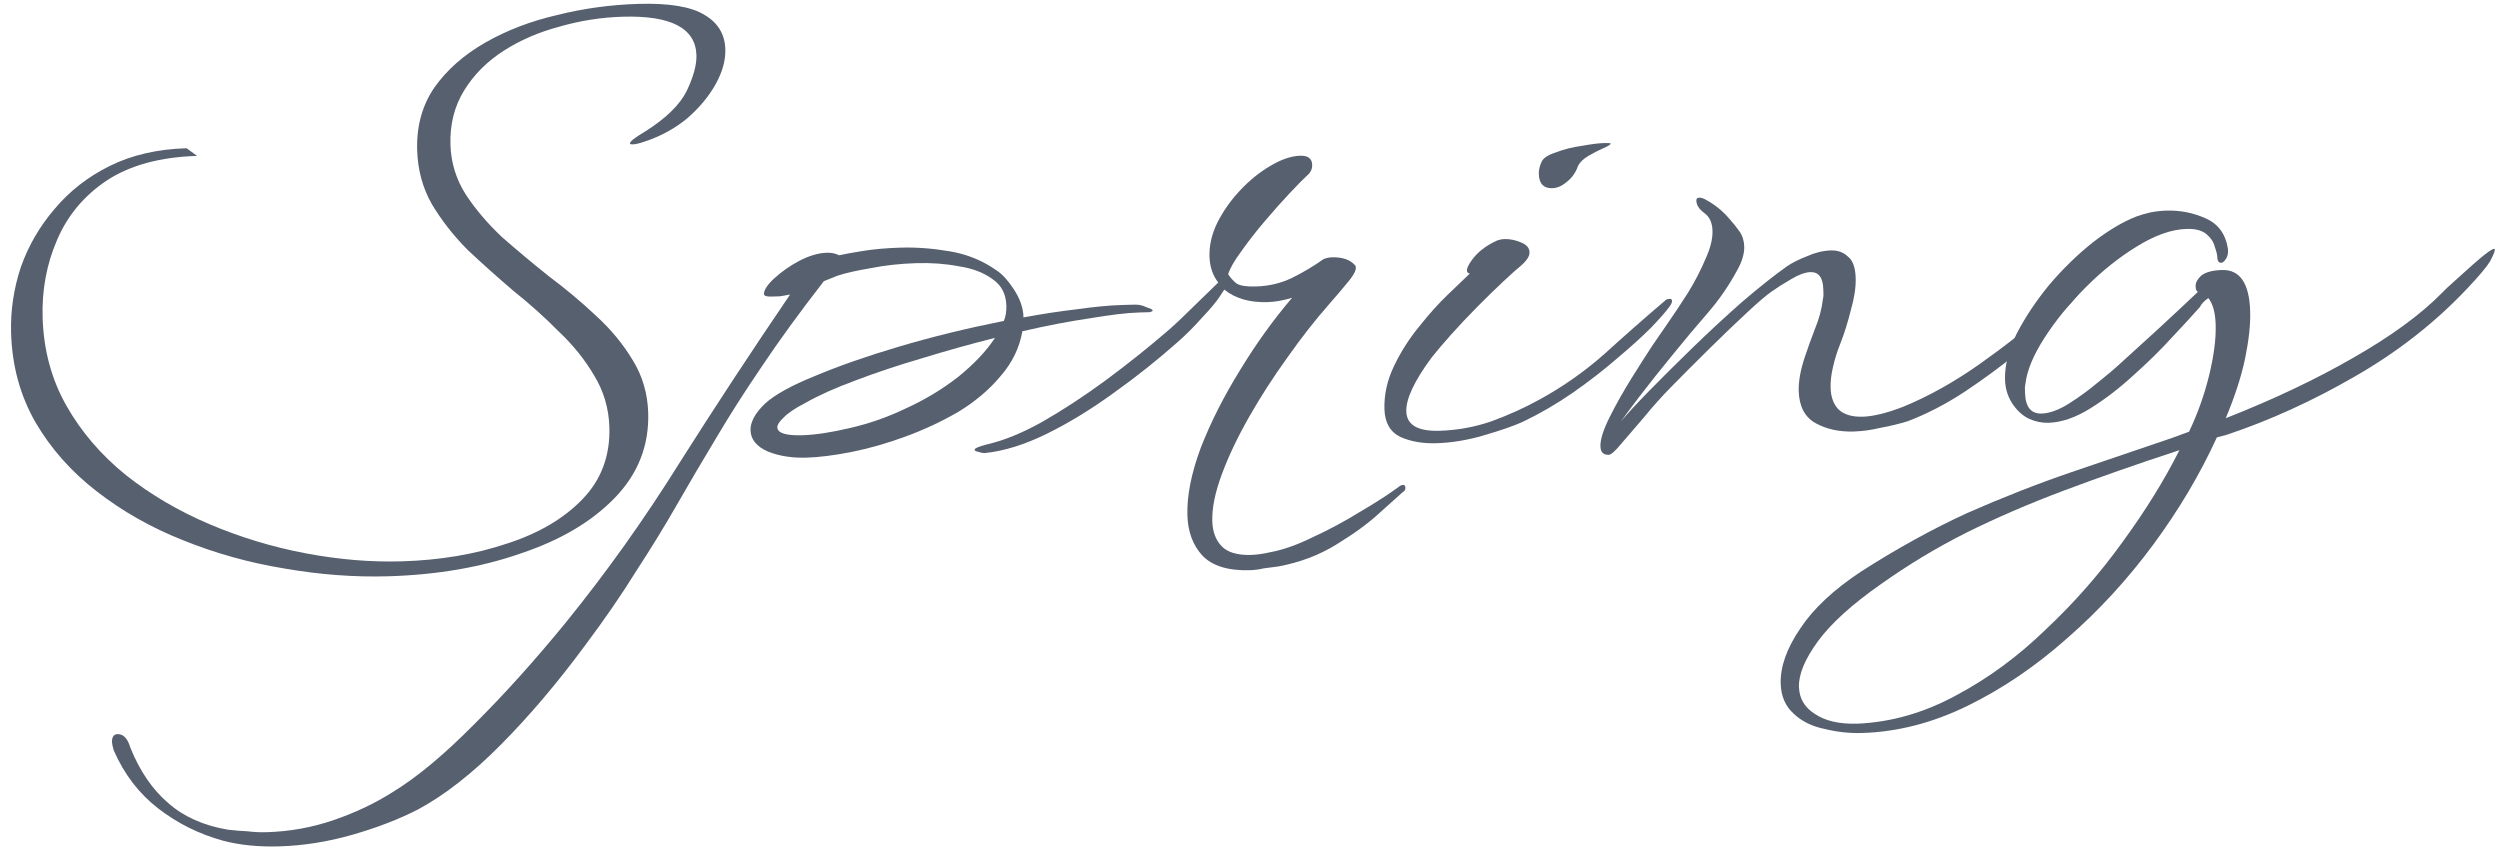 <?xml version="1.0" encoding="UTF-8"?> <svg xmlns="http://www.w3.org/2000/svg" width="172" height="59" viewBox="0 0 172 59" fill="none"> <path d="M26.724 39.648C24.392 39.717 22.002 39.538 19.555 39.111C17.142 38.716 14.822 38.069 12.594 37.168C10.4 36.3 8.416 35.175 6.64 33.794C4.899 32.445 3.502 30.869 2.448 29.067C1.392 27.231 0.831 25.18 0.763 22.914C0.718 21.381 0.94 19.874 1.429 18.392C1.952 16.909 2.729 15.569 3.76 14.371C4.791 13.14 6.062 12.151 7.573 11.406C9.085 10.661 10.841 10.258 12.84 10.198L13.556 10.727C11.024 10.803 8.956 11.365 7.353 12.413C5.784 13.46 4.641 14.828 3.924 16.517C3.207 18.173 2.876 19.95 2.933 21.849C2.999 24.081 3.543 26.099 4.564 27.903C5.585 29.707 6.95 31.3 8.658 32.683C10.366 34.033 12.284 35.16 14.412 36.063C16.539 36.967 18.744 37.635 21.024 38.067C23.305 38.499 25.511 38.683 27.644 38.62C30.276 38.541 32.681 38.136 34.861 37.404C37.041 36.706 38.778 35.687 40.072 34.347C41.366 33.008 41.983 31.356 41.925 29.39C41.886 28.09 41.534 26.901 40.868 25.82C40.235 24.738 39.422 23.729 38.426 22.791C37.464 21.82 36.419 20.884 35.291 19.983C34.196 19.049 33.151 18.113 32.156 17.176C31.194 16.204 30.379 15.161 29.712 14.047C29.078 12.932 28.741 11.692 28.701 10.326C28.652 8.693 29.043 7.264 29.873 6.039C30.737 4.813 31.907 3.777 33.382 2.933C34.858 2.088 36.506 1.456 38.328 1.035C40.148 0.58 42.008 0.325 43.907 0.268C46.04 0.204 47.565 0.459 48.482 1.032C49.399 1.571 49.872 2.358 49.903 3.391C49.926 4.157 49.7 4.964 49.225 5.812C48.75 6.66 48.09 7.446 47.245 8.172C46.398 8.864 45.414 9.394 44.291 9.761C43.961 9.871 43.712 9.928 43.545 9.933C43.412 9.937 43.345 9.922 43.344 9.889C43.307 9.757 43.649 9.48 44.37 9.058C45.81 8.148 46.766 7.219 47.238 6.271C47.709 5.29 47.934 4.466 47.915 3.8C47.859 1.934 46.165 1.051 42.833 1.15C41.367 1.194 39.923 1.42 38.502 1.83C37.079 2.206 35.795 2.761 34.65 3.495C33.504 4.23 32.598 5.141 31.93 6.228C31.262 7.315 30.949 8.558 30.991 9.957C31.027 11.19 31.378 12.33 32.043 13.377C32.707 14.391 33.536 15.367 34.531 16.305C35.559 17.208 36.636 18.109 37.764 19.009C38.923 19.875 40.001 20.777 40.996 21.714C42.024 22.651 42.871 23.676 43.538 24.79C44.204 25.87 44.557 27.077 44.597 28.41C44.663 30.642 43.904 32.582 42.319 34.23C40.734 35.878 38.572 37.16 35.831 38.075C33.125 39.023 30.089 39.547 26.724 39.648Z" fill="#57606F"></path> <path d="M19.224 58.23C17.791 58.272 16.503 58.144 15.361 57.844C13.713 57.393 12.224 56.654 10.892 55.627C9.561 54.599 8.538 53.263 7.822 51.617C7.747 51.352 7.708 51.17 7.705 51.07C7.694 50.703 7.822 50.516 8.089 50.508C8.488 50.496 8.781 50.804 8.967 51.432C9.615 53.047 10.487 54.322 11.582 55.256C12.643 56.191 14.012 56.801 15.688 57.084C16.157 57.137 16.608 57.174 17.042 57.194C17.477 57.248 17.911 57.268 18.344 57.255C19.944 57.208 21.486 56.928 22.971 56.417C24.457 55.906 25.805 55.265 27.016 54.496C28.686 53.479 30.557 51.922 32.629 49.826C34.702 47.763 36.8 45.433 38.923 42.835C41.722 39.384 44.331 35.721 46.749 31.847C49.202 27.972 51.738 24.112 54.358 20.265C54.125 20.305 53.893 20.346 53.661 20.386C53.428 20.393 53.228 20.399 53.061 20.404C52.728 20.414 52.559 20.352 52.555 20.219C52.58 19.918 52.819 19.561 53.274 19.147C53.761 18.699 54.332 18.298 54.989 17.945C55.678 17.591 56.306 17.406 56.873 17.389C57.206 17.379 57.491 17.437 57.728 17.564C58.06 17.487 58.607 17.387 59.37 17.264C60.134 17.142 60.998 17.066 61.965 17.037C63.031 17.005 64.15 17.088 65.324 17.287C66.53 17.484 67.627 17.935 68.615 18.639C68.99 18.895 69.369 19.317 69.754 19.906C70.138 20.495 70.355 21.072 70.406 21.637L70.412 21.837C71.705 21.599 72.933 21.412 74.097 21.277C75.292 21.108 76.306 21.011 77.139 20.986C77.439 20.977 77.722 20.969 77.989 20.961C78.255 20.953 78.473 20.98 78.641 21.042C78.709 21.073 78.827 21.119 78.996 21.181C79.198 21.242 79.3 21.305 79.302 21.372C79.303 21.405 79.237 21.441 79.105 21.478C78.971 21.482 78.722 21.489 78.355 21.5C77.522 21.525 76.392 21.659 74.966 21.902C73.538 22.111 71.996 22.407 70.34 22.79C70.141 23.93 69.638 24.962 68.832 25.886C68.059 26.81 67.099 27.622 65.953 28.323C64.806 28.991 63.589 29.561 62.302 30.033C61.016 30.505 59.776 30.858 58.582 31.094C57.389 31.33 56.359 31.46 55.493 31.486C54.493 31.516 53.605 31.376 52.829 31.066C52.052 30.722 51.654 30.234 51.635 29.601C51.627 29.334 51.702 29.048 51.859 28.744C52.017 28.439 52.274 28.114 52.63 27.77C53.312 27.149 54.461 26.515 56.075 25.866C57.689 25.185 59.62 24.51 61.867 23.843C64.115 23.176 66.516 22.587 69.068 22.078C69.192 21.774 69.249 21.422 69.237 21.022C69.213 20.222 68.895 19.615 68.282 19.2C67.668 18.751 66.892 18.457 65.955 18.319C65.049 18.145 64.08 18.074 63.047 18.105C61.947 18.138 60.9 18.253 59.906 18.449C58.944 18.611 58.182 18.784 57.62 18.967L56.681 19.346C55.011 21.496 53.586 23.456 52.404 25.226C51.222 26.962 50.171 28.61 49.251 30.172C48.329 31.7 47.44 33.211 46.584 34.703C45.729 36.196 44.791 37.725 43.77 39.289C42.784 40.886 41.601 42.605 40.222 44.447C38.331 47.005 36.414 49.263 34.472 51.222C32.497 53.215 30.59 54.706 28.752 55.694C27.439 56.367 25.938 56.945 24.252 57.429C22.566 57.913 20.89 58.18 19.224 58.23ZM55.197 29.945C56.096 29.918 57.192 29.752 58.483 29.446C59.808 29.14 61.062 28.702 62.246 28.134C63.595 27.526 64.823 26.789 65.931 25.923C67.038 25.023 67.879 24.131 68.453 23.246C66.798 23.663 65.127 24.129 63.442 24.646C61.789 25.129 60.254 25.642 58.836 26.184C57.45 26.692 56.299 27.21 55.381 27.738C54.691 28.092 54.201 28.424 53.91 28.732C53.618 29.008 53.474 29.229 53.479 29.395C53.491 29.795 54.064 29.978 55.197 29.945Z" fill="#57606F"></path> <path d="M86.007 39.23C84.508 39.275 83.414 38.941 82.726 38.227C82.071 37.513 81.727 36.59 81.693 35.457C81.653 34.124 81.957 32.581 82.605 30.828C83.287 29.073 84.184 27.296 85.297 25.495C86.41 23.661 87.611 21.991 88.9 20.485C88.305 20.67 87.741 20.77 87.208 20.786C85.975 20.823 84.983 20.536 84.231 19.924L83.896 20.435C83.673 20.775 83.27 21.254 82.688 21.871C82.14 22.488 81.589 23.038 81.037 23.521C79.64 24.764 78.158 25.942 76.59 27.055C75.056 28.168 73.533 29.098 72.021 29.843C70.509 30.588 69.089 31.031 67.759 31.171C67.626 31.174 67.475 31.146 67.306 31.084C67.138 31.056 67.054 31.008 67.052 30.942C67.049 30.842 67.345 30.716 67.941 30.565C69.1 30.297 70.368 29.775 71.746 29.001C73.156 28.192 74.595 27.248 76.064 26.171C77.564 25.059 78.998 23.916 80.363 22.741C80.916 22.258 81.499 21.707 82.115 21.088C82.763 20.468 83.33 19.918 83.816 19.437C83.435 18.948 83.234 18.354 83.213 17.654C83.19 16.887 83.367 16.115 83.744 15.337C84.153 14.524 84.681 13.775 85.328 13.089C85.974 12.402 86.658 11.848 87.379 11.427C88.132 10.971 88.826 10.733 89.459 10.714C89.992 10.699 90.265 10.907 90.278 11.34C90.287 11.64 90.161 11.894 89.9 12.102C89.673 12.309 89.285 12.704 88.735 13.287C88.218 13.836 87.653 14.47 87.041 15.189C86.429 15.907 85.883 16.607 85.403 17.288C84.922 17.936 84.621 18.462 84.499 18.866C84.64 19.095 84.829 19.306 85.069 19.499C85.307 19.659 85.759 19.729 86.425 19.709C87.292 19.683 88.103 19.492 88.859 19.136C89.648 18.746 90.385 18.307 91.071 17.82C91.269 17.747 91.451 17.708 91.618 17.703C92.351 17.681 92.89 17.865 93.235 18.255C93.374 18.451 93.219 18.823 92.768 19.37C92.318 19.917 91.867 20.447 91.415 20.961C90.48 22.022 89.532 23.235 88.572 24.597C87.611 25.926 86.735 27.286 85.943 28.677C85.15 30.068 84.523 31.387 84.06 32.635C83.597 33.883 83.379 34.956 83.406 35.856C83.427 36.589 83.645 37.166 84.058 37.587C84.47 38.009 85.143 38.205 86.076 38.178C86.476 38.166 86.924 38.102 87.421 37.987C88.283 37.828 89.257 37.482 90.341 36.95C91.427 36.451 92.51 35.868 93.591 35.202C94.672 34.57 95.588 33.975 96.339 33.419C96.404 33.384 96.47 33.365 96.537 33.364C96.637 33.361 96.689 33.426 96.693 33.559C96.697 33.692 96.633 33.794 96.502 33.865C96.275 34.072 95.755 34.537 94.943 35.262C94.164 35.986 93.169 36.715 91.957 37.452C90.778 38.187 89.443 38.694 87.951 38.972C87.618 39.015 87.286 39.059 86.954 39.102C86.623 39.178 86.307 39.221 86.007 39.23Z" fill="#57606F"></path> <path d="M106.801 12.948C106.201 12.966 105.891 12.642 105.871 11.976C105.863 11.709 105.922 11.441 106.047 11.17C106.139 10.901 106.466 10.674 107.027 10.491C107.588 10.274 108.184 10.123 108.815 10.037C109.478 9.917 109.993 9.852 110.36 9.841C110.659 9.832 110.81 9.844 110.811 9.878C110.813 9.944 110.649 10.049 110.32 10.192C109.991 10.336 109.646 10.513 109.285 10.723C108.925 10.934 108.682 11.175 108.557 11.445C108.403 11.884 108.147 12.241 107.788 12.519C107.463 12.795 107.134 12.939 106.801 12.948ZM98.82 30.494C97.887 30.522 97.066 30.38 96.356 30.067C95.646 29.722 95.276 29.083 95.249 28.15C95.219 27.15 95.439 26.16 95.91 25.179C96.381 24.198 96.955 23.297 97.631 22.476C98.305 21.622 98.967 20.886 99.616 20.266C100.296 19.612 100.799 19.13 101.123 18.82C100.821 18.763 100.862 18.461 101.246 17.916C101.63 17.371 102.2 16.921 102.957 16.565C103.155 16.492 103.337 16.453 103.503 16.448C103.87 16.437 104.239 16.51 104.61 16.665C105.015 16.82 105.222 17.047 105.231 17.347C105.236 17.514 105.174 17.682 105.046 17.853C104.918 18.023 104.788 18.161 104.658 18.265C104.398 18.473 103.992 18.835 103.44 19.352C102.888 19.868 102.289 20.453 101.641 21.106C100.994 21.759 100.38 22.411 99.799 23.062C99.251 23.678 98.816 24.192 98.494 24.601C97.308 26.204 96.728 27.439 96.754 28.305C96.782 29.238 97.545 29.682 99.045 29.637C100.277 29.6 101.471 29.381 102.627 28.98C103.814 28.544 104.916 28.045 105.933 27.481C107.541 26.599 109.027 25.554 110.392 24.346C111.756 23.105 113.169 21.863 114.633 20.618C114.698 20.583 114.781 20.564 114.881 20.561C114.981 20.558 115.033 20.607 115.036 20.706C115.039 20.806 114.976 20.942 114.848 21.112C114.656 21.385 114.253 21.847 113.638 22.499C113.023 23.117 112.244 23.824 111.301 24.619C110.39 25.414 109.364 26.211 108.221 27.012C107.11 27.779 105.962 28.447 104.779 29.016C104.154 29.301 103.262 29.611 102.105 29.946C100.981 30.28 99.886 30.462 98.82 30.494Z" fill="#57606F"></path> <path d="M110.677 31.291C110.31 31.302 110.121 31.108 110.109 30.708C110.095 30.241 110.308 29.568 110.749 28.688C111.19 27.808 111.696 26.909 112.269 25.991C112.842 25.074 113.32 24.326 113.703 23.747C113.959 23.373 114.31 22.862 114.758 22.215C115.205 21.568 115.668 20.871 116.146 20.123C116.623 19.342 117.017 18.58 117.328 17.837C117.673 17.093 117.837 16.438 117.82 15.871C117.803 15.305 117.607 14.894 117.233 14.638C116.892 14.382 116.717 14.103 116.708 13.803C116.704 13.67 116.769 13.602 116.902 13.598C117.068 13.593 117.271 13.67 117.509 13.83C117.746 13.956 118.002 14.132 118.275 14.357C118.549 14.582 118.806 14.841 119.049 15.134C119.255 15.362 119.463 15.622 119.672 15.916C119.881 16.21 119.991 16.557 120.003 16.957C120.018 17.456 119.851 18.012 119.503 18.622C118.934 19.673 118.262 20.643 117.489 21.534C116.715 22.424 115.926 23.364 115.122 24.355C114.253 25.415 113.465 26.406 112.759 27.327C112.085 28.214 111.669 28.777 111.509 29.015C111.895 28.537 112.525 27.851 113.399 26.958C114.305 26.031 115.325 25.016 116.459 23.915C117.594 22.814 118.729 21.763 119.867 20.762C121.037 19.76 122.064 18.946 122.945 18.32C123.305 18.075 123.765 17.845 124.325 17.628C124.885 17.378 125.431 17.245 125.964 17.229C126.431 17.215 126.818 17.354 127.127 17.645C127.468 17.901 127.65 18.396 127.671 19.129C127.69 19.762 127.579 20.499 127.337 21.34C127.129 22.18 126.885 22.954 126.606 23.663C126.389 24.203 126.221 24.741 126.104 25.279C125.986 25.782 125.933 26.251 125.946 26.684C125.965 27.317 126.146 27.812 126.49 28.168C126.868 28.524 127.423 28.691 128.156 28.669C128.889 28.647 129.816 28.419 130.937 27.986C132.683 27.267 134.422 26.298 136.153 25.079C137.884 23.86 139.448 22.63 140.845 21.387C141.202 21.076 141.528 20.817 141.822 20.608C142.116 20.399 142.424 20.123 142.748 19.78C142.813 19.744 142.879 19.726 142.946 19.724C143.046 19.721 143.097 19.769 143.1 19.869C143.103 19.969 143.057 20.104 142.962 20.274C142.77 20.546 142.302 21.06 141.558 21.816C140.812 22.539 139.887 23.367 138.781 24.3C137.674 25.2 136.466 26.087 135.158 26.959C133.883 27.798 132.585 28.47 131.267 28.976C130.672 29.161 130.043 29.313 129.379 29.433C128.75 29.585 128.136 29.67 127.536 29.688C126.537 29.718 125.664 29.527 124.918 29.116C124.172 28.704 123.783 27.965 123.751 26.899C123.732 26.233 123.875 25.445 124.181 24.535C124.395 23.895 124.626 23.255 124.874 22.614C125.154 21.939 125.334 21.266 125.414 20.597C125.444 20.463 125.457 20.346 125.454 20.246C125.45 20.112 125.446 19.996 125.443 19.896C125.419 19.096 125.124 18.705 124.558 18.722C124.191 18.733 123.746 18.896 123.222 19.212C122.73 19.493 122.288 19.773 121.896 20.052C121.537 20.296 120.952 20.797 120.14 21.555C119.362 22.278 118.519 23.087 117.612 23.981C116.705 24.875 115.846 25.735 115.037 26.559C114.358 27.246 113.712 27.966 113.101 28.718C112.489 29.436 111.973 30.035 111.554 30.515C111.136 31.027 110.843 31.286 110.677 31.291Z" fill="#57606F"></path> <path d="M128.115 50.43C127.249 50.456 126.396 50.364 125.556 50.156C124.683 49.982 123.973 49.636 123.424 49.119C122.842 48.603 122.537 47.911 122.512 47.045C122.477 45.879 122.923 44.615 123.849 43.254C124.742 41.893 126.137 40.584 128.034 39.327C130.488 37.753 132.916 36.414 135.317 35.308C137.753 34.235 140.143 33.297 142.487 32.493C144.864 31.689 147.175 30.903 149.419 30.136L150.607 29.7C151.203 28.448 151.665 27.151 151.992 25.807C152.318 24.463 152.467 23.308 152.438 22.342C152.414 21.509 152.245 20.897 151.933 20.506C151.64 20.715 151.446 20.921 151.352 21.124C150.9 21.638 150.27 22.323 149.462 23.181C148.687 24.038 147.796 24.915 146.789 25.812C145.816 26.708 144.821 27.471 143.806 28.102C142.791 28.733 141.834 29.061 140.934 29.088C140.501 29.101 140.065 29.014 139.626 28.827C139.22 28.639 138.861 28.333 138.548 27.909C138.166 27.387 137.965 26.792 137.945 26.126C137.916 25.16 138.185 24.101 138.75 22.95C139.35 21.799 140.1 20.676 141.001 19.582C141.935 18.487 142.924 17.524 143.966 16.692C145.042 15.86 146.041 15.263 146.964 14.902C147.261 14.793 147.575 14.7 147.906 14.624C148.271 14.546 148.653 14.501 149.053 14.489C149.986 14.462 150.875 14.635 151.72 15.01C152.598 15.384 153.119 16.086 153.283 17.115L153.287 17.265C153.294 17.498 153.234 17.7 153.105 17.87C153.009 18.006 152.911 18.076 152.812 18.079C152.645 18.084 152.558 17.953 152.55 17.687C152.545 17.52 152.488 17.288 152.379 16.991C152.302 16.66 152.11 16.366 151.802 16.108C151.494 15.851 151.041 15.731 150.441 15.749C149.408 15.78 148.27 16.18 147.025 16.951C145.813 17.688 144.641 18.623 143.507 19.757C142.374 20.892 141.425 22.054 140.66 23.244C139.895 24.434 139.46 25.48 139.353 26.384C139.324 26.518 139.311 26.635 139.314 26.735C139.317 26.835 139.32 26.935 139.323 27.035C139.351 28.001 139.732 28.474 140.465 28.452C140.998 28.436 141.609 28.218 142.297 27.797C143.017 27.342 143.686 26.855 144.304 26.336C144.955 25.817 145.411 25.436 145.67 25.195C146.547 24.402 147.456 23.575 148.398 22.713C149.371 21.817 150.312 20.938 151.22 20.077C151.119 20.047 151.065 19.915 151.059 19.682C151.052 19.449 151.178 19.212 151.437 18.97C151.73 18.728 152.21 18.597 152.876 18.577C154.109 18.541 154.754 19.488 154.812 21.421C154.839 22.32 154.721 23.408 154.459 24.683C154.196 25.925 153.753 27.288 153.131 28.774C156.427 27.476 159.353 26.088 161.91 24.611C164.501 23.133 166.524 21.655 167.981 20.178C168.175 19.972 168.467 19.696 168.857 19.351C169.279 18.972 169.701 18.592 170.123 18.213C170.545 17.834 170.903 17.539 171.197 17.331C171.491 17.122 171.64 17.067 171.643 17.167C171.647 17.3 171.538 17.57 171.317 17.977C171.094 18.351 170.579 18.966 169.771 19.824C167.541 22.192 164.95 24.22 161.999 25.909C159.081 27.596 156.137 28.935 153.165 29.924L152.52 30.093C151.361 32.629 149.901 35.09 148.138 37.477C146.375 39.864 144.404 42.007 142.227 43.906C140.05 45.839 137.762 47.391 135.363 48.563C132.963 49.735 130.547 50.357 128.115 50.43ZM127.796 49.789C130.127 49.686 132.392 49.035 134.591 47.836C136.79 46.669 138.846 45.157 140.758 43.3C142.704 41.474 144.462 39.471 146.031 37.29C147.601 35.142 148.906 33.035 149.945 30.97C147.038 31.924 144.382 32.854 141.974 33.759C139.567 34.665 137.328 35.632 135.258 36.661C133.221 37.688 131.272 38.864 129.41 40.187C127.418 41.58 125.973 42.89 125.075 44.117C124.178 45.345 123.743 46.392 123.768 47.258C123.792 48.057 124.161 48.68 124.875 49.126C125.589 49.605 126.563 49.826 127.796 49.789Z" fill="#57606F"></path> </svg> 